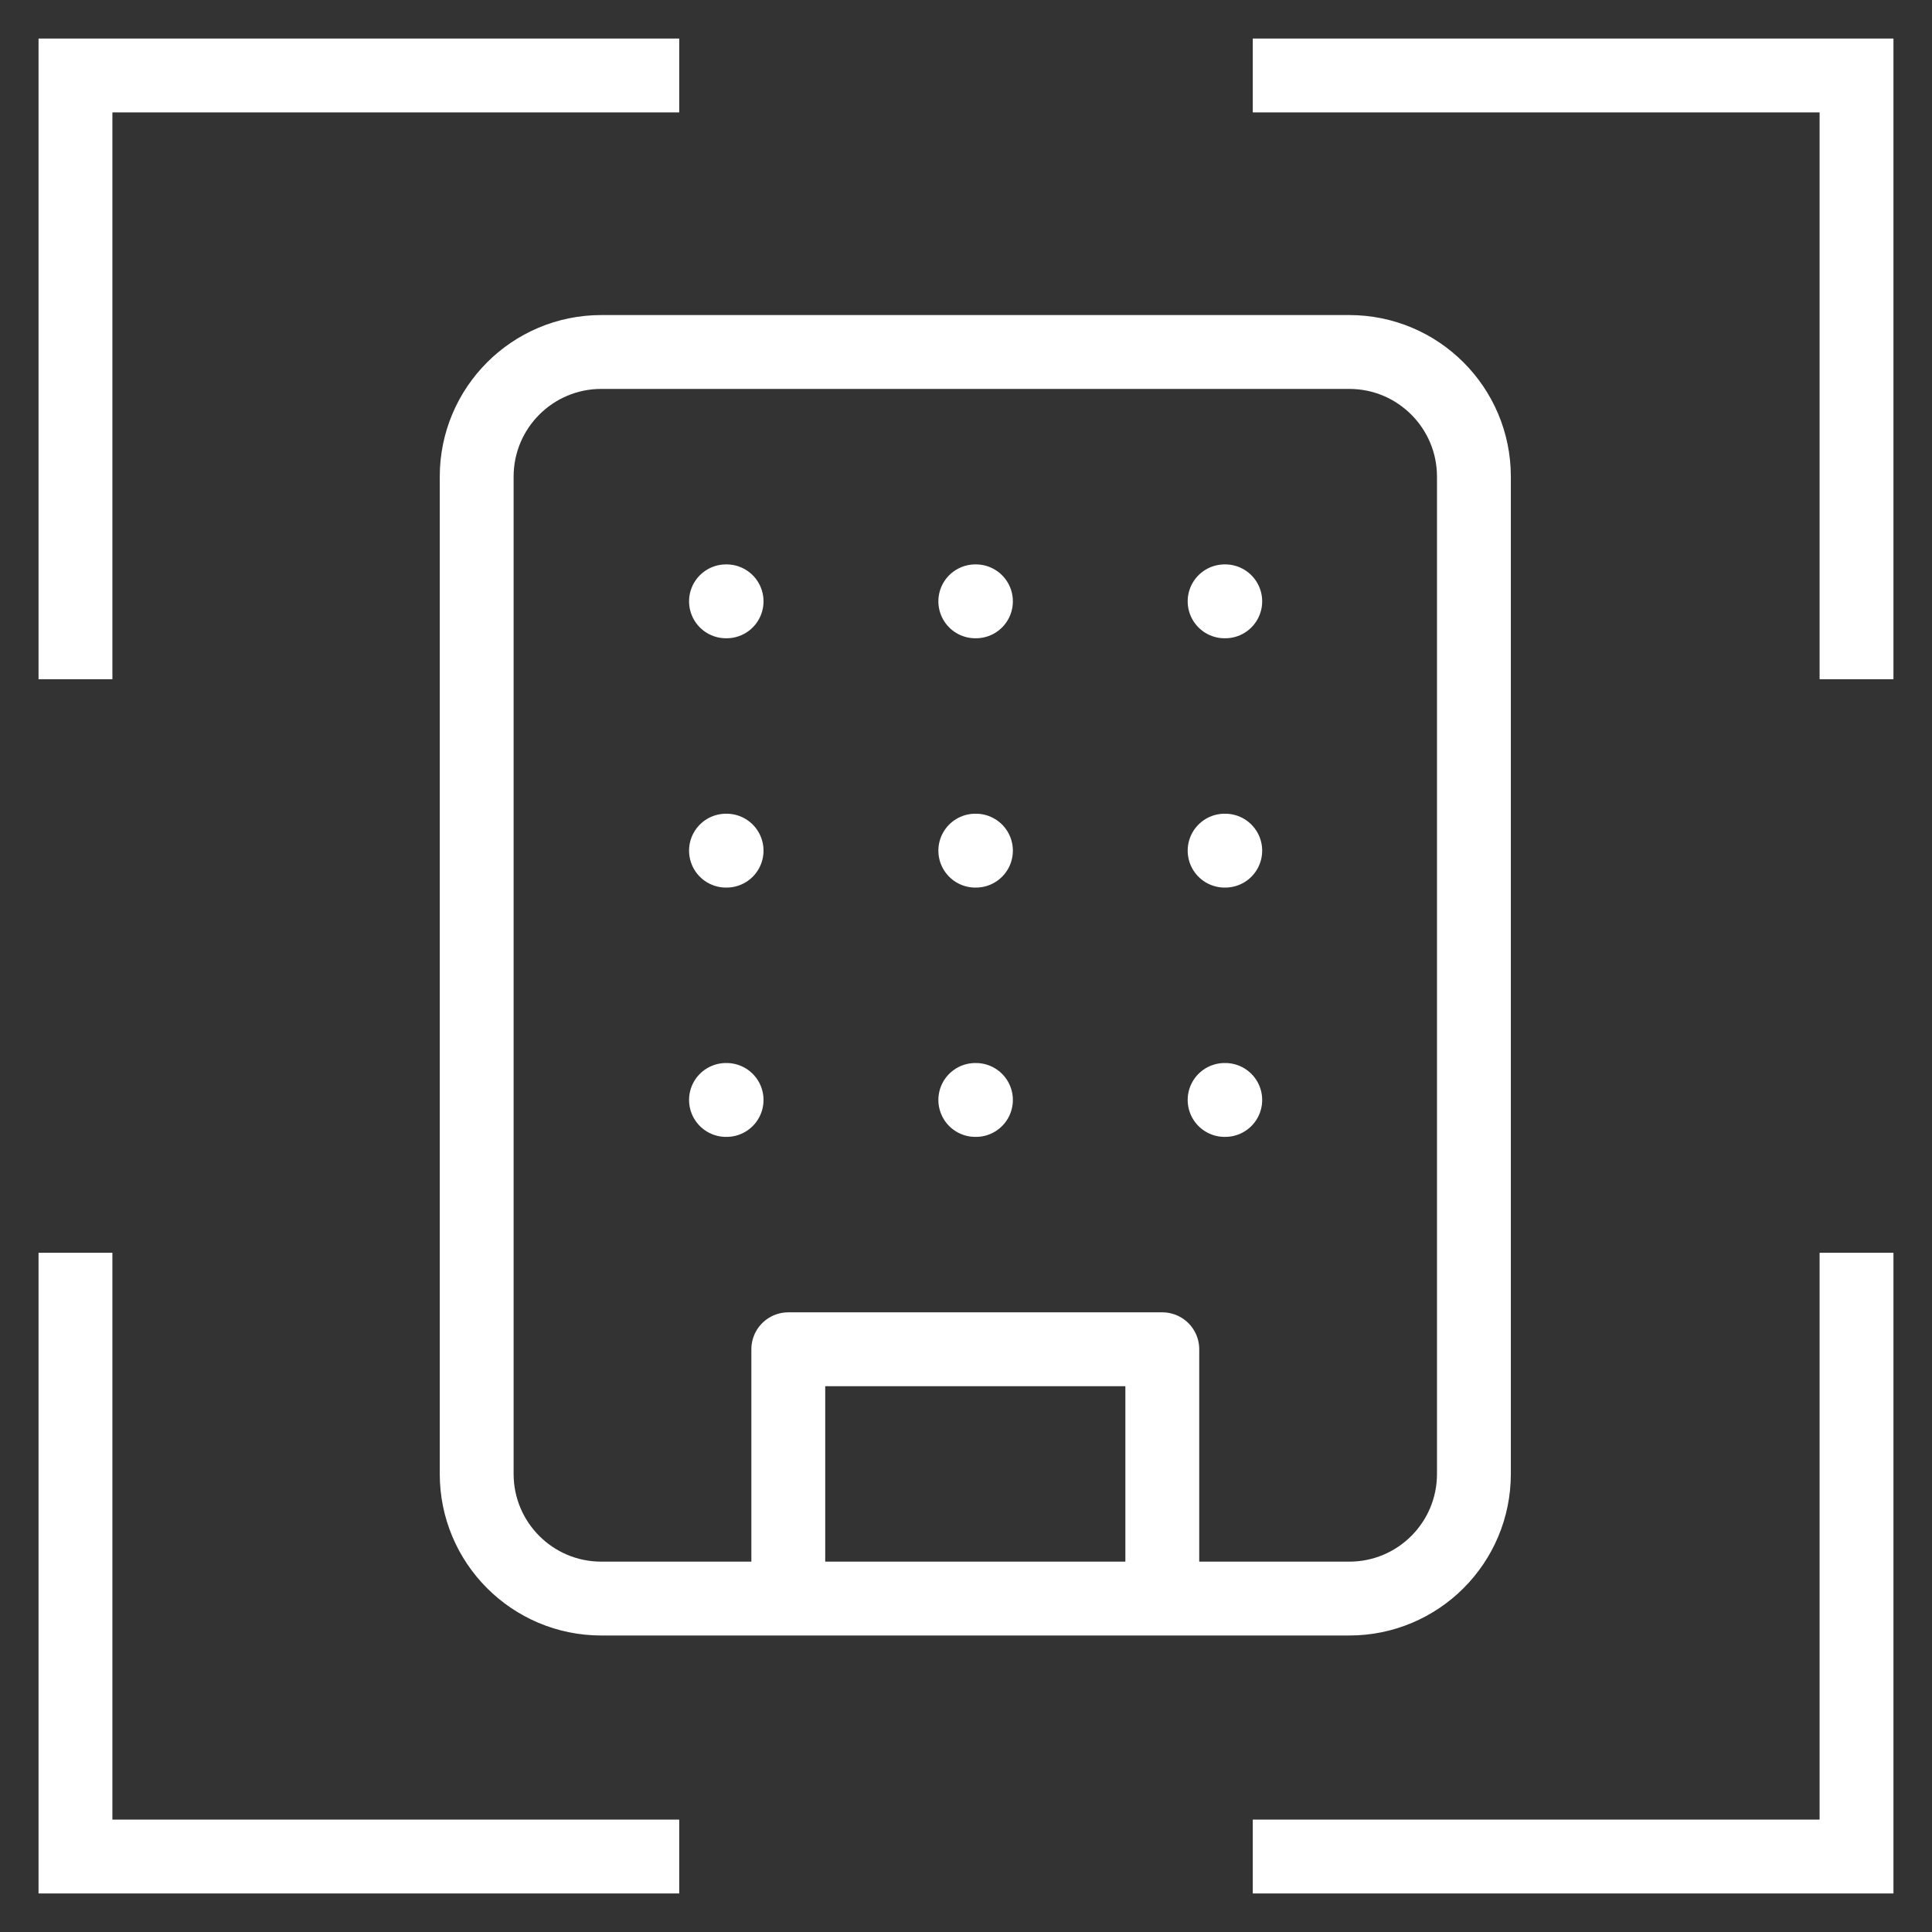 <svg width="48" height="48" viewBox="0 0 48 48" fill="none" xmlns="http://www.w3.org/2000/svg">
  <rect x="0" y="0" width="48" height="48" fill="#333333" stroke="none"/>
  <g clip-path="url(#clip0_1946_4010)">
    <path d="M16.875 1.875H1.875V16.875M46.125 16.875V1.875L31.125 1.875M1.875 31.125L1.875 46.125H16.875M31.125 46.125H46.125L46.125 31.125" stroke="white" stroke-width="1.835"/>
  </g>
  <path d="M19.585 39.716V33.522H28.877V39.716M18.037 14.94H18.052M30.425 14.94H30.441M24.231 14.94H24.247M24.231 21.134H24.247M24.231 27.328H24.247M30.425 21.134H30.441M30.425 27.328H30.441M18.037 21.134H18.052M18.037 27.328H18.052M14.94 8.745H33.522C35.233 8.745 36.619 10.132 36.619 11.843V36.619C36.619 38.33 35.233 39.716 33.522 39.716H14.94C13.229 39.716 11.843 38.33 11.843 36.619V11.843C11.843 10.132 13.229 8.745 14.94 8.745Z" stroke="white" stroke-width="1.835" stroke-linecap="round" stroke-linejoin="round"/>
  <defs>
    <clipPath id="clip0_1946_4010">
      <rect width="48" height="48" fill="white"/>
    </clipPath>
  </defs>
</svg> 